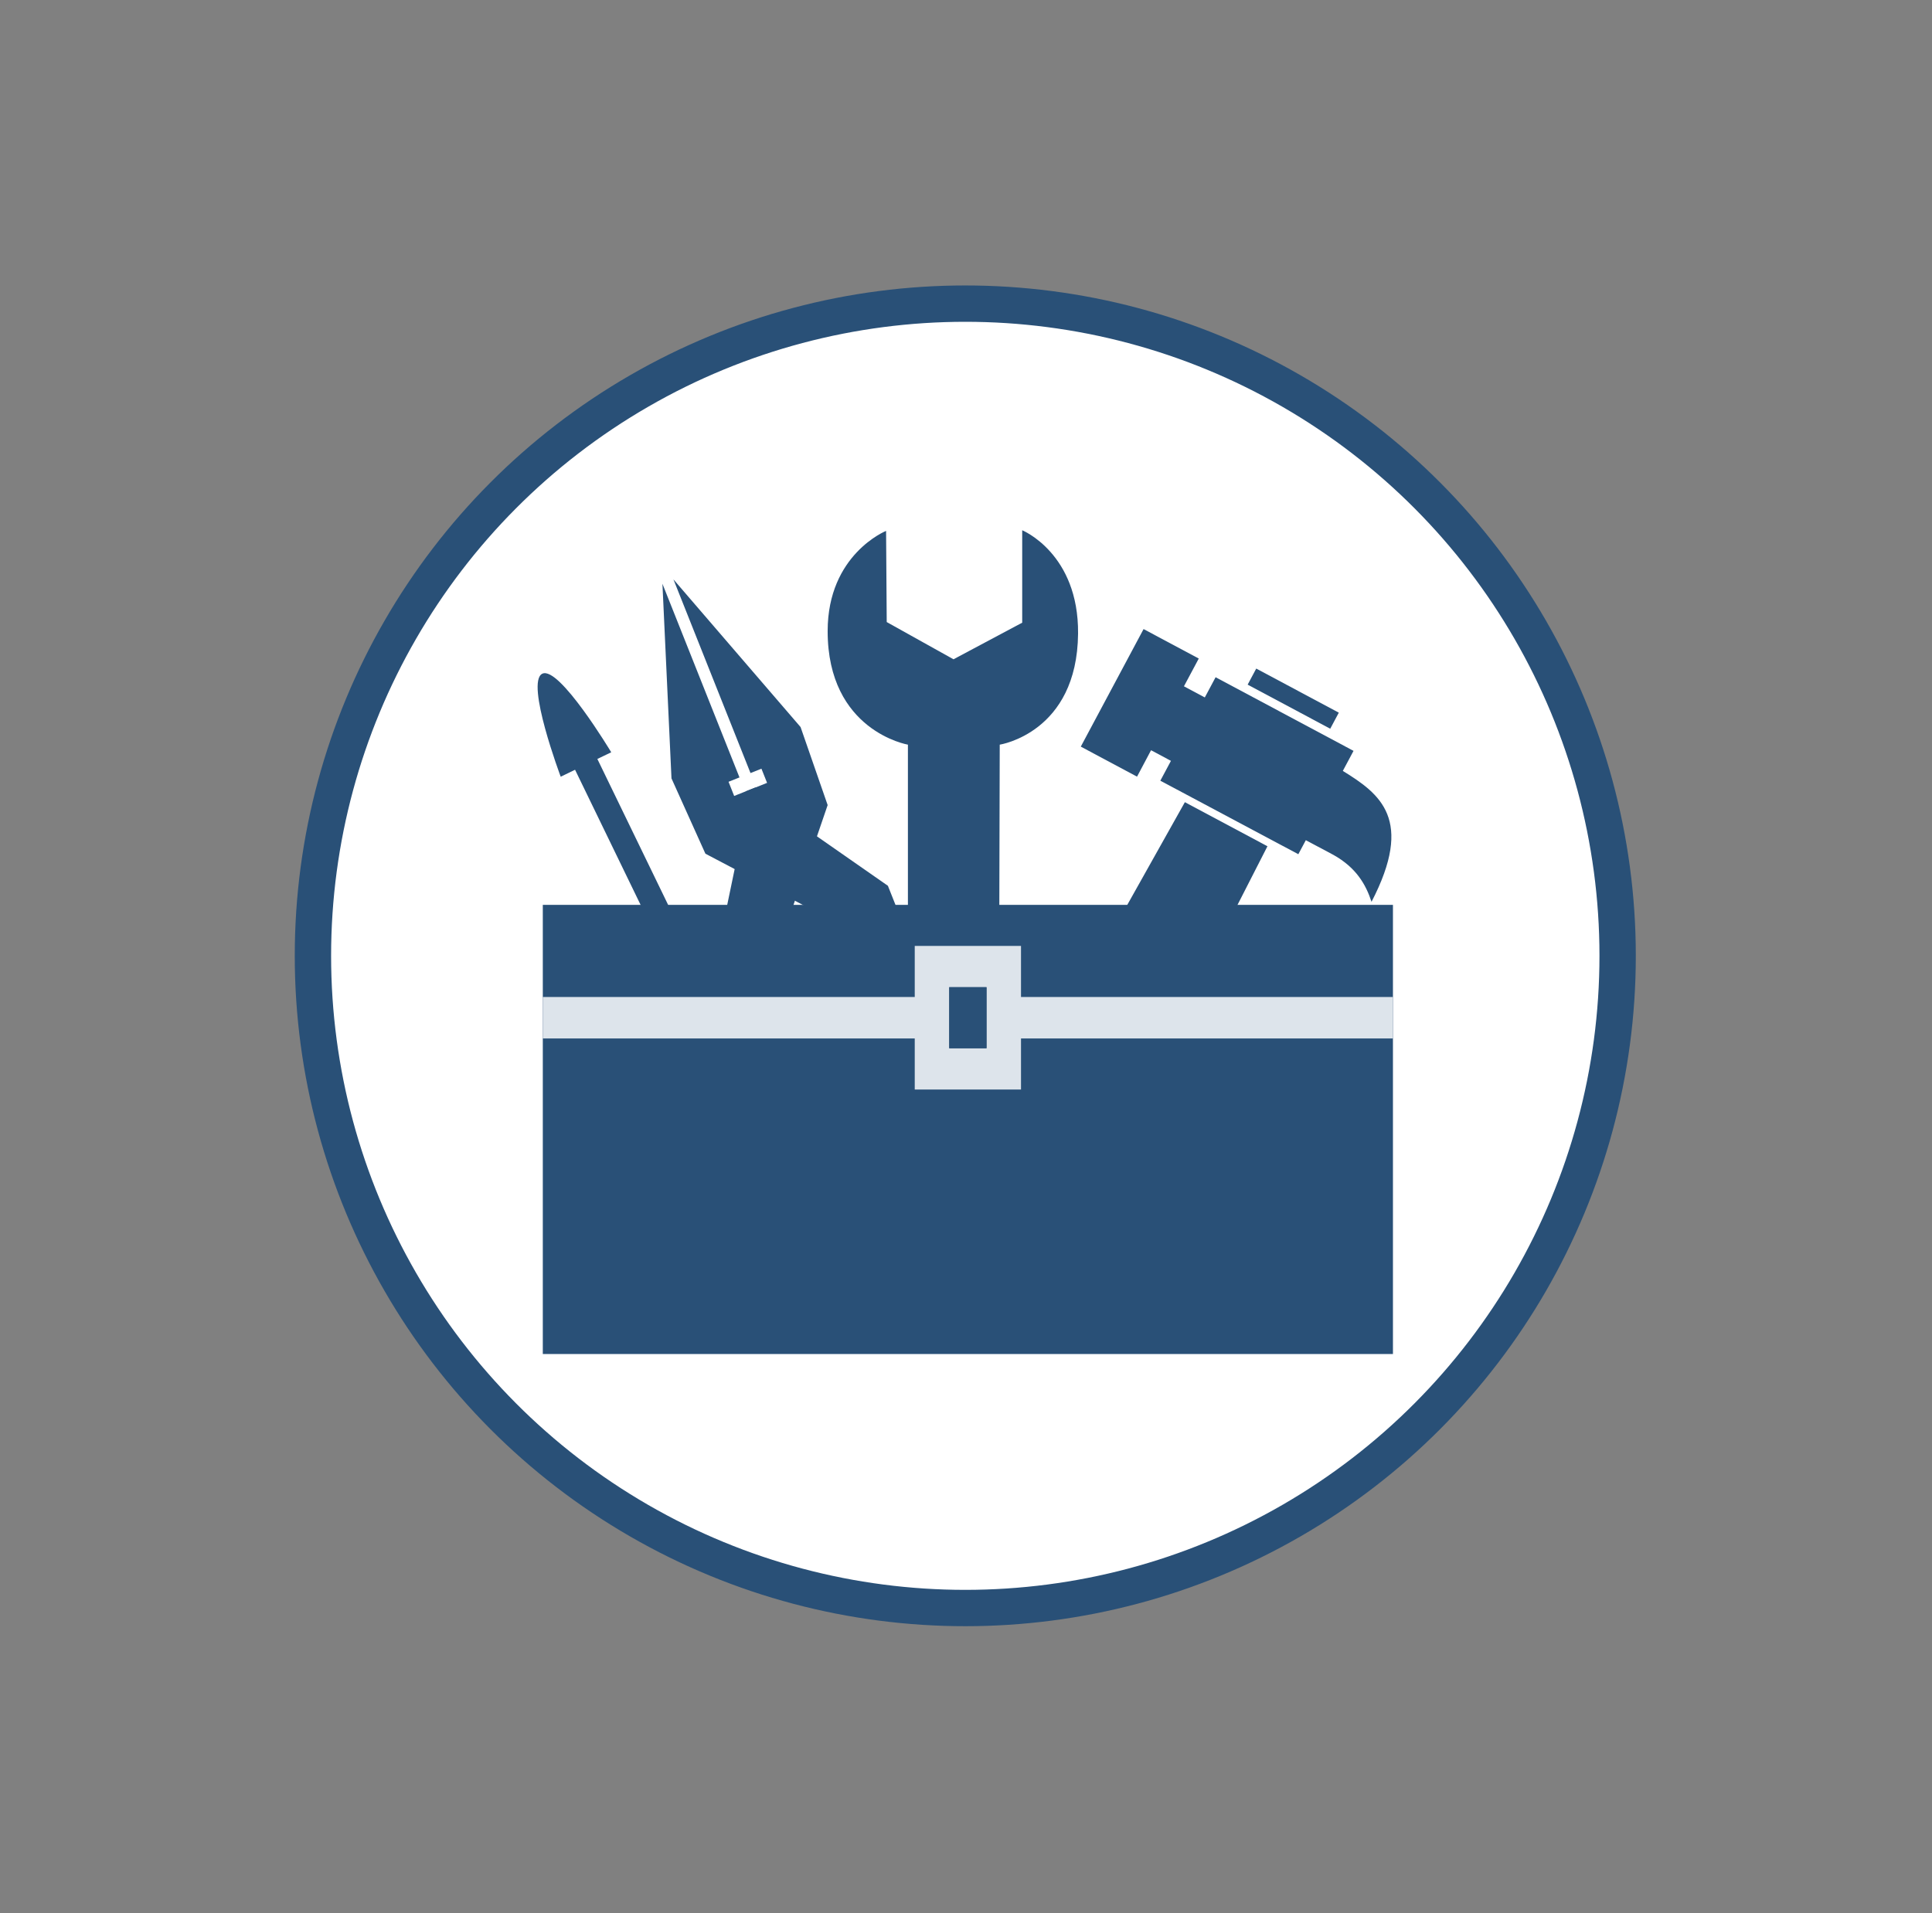 <?xml version="1.0" encoding="UTF-8" standalone="no"?><!DOCTYPE svg PUBLIC "-//W3C//DTD SVG 1.1//EN" "http://www.w3.org/Graphics/SVG/1.1/DTD/svg11.dtd"><svg width="100%" height="100%" viewBox="0 0 421 417" version="1.1" xmlns="http://www.w3.org/2000/svg" xmlns:xlink="http://www.w3.org/1999/xlink" xml:space="preserve" xmlns:serif="http://www.serif.com/" style="fill-rule:evenodd;clip-rule:evenodd;stroke-linecap:round;stroke-linejoin:round;stroke-miterlimit:1.5;"><rect x="0" y="0" width="421" height="417" fill="#808080" stroke="none"/><rect id="Job-search---icon-1" serif:id="Job search - icon 1" x="2.011" y="0" width="416.667" height="416.667" style="fill:none;"/><circle cx="210.344" cy="208.333" r="142.154" style="fill:#fff;stroke:#295077;stroke-width:7.92px;"/><path d="M118.162,146.849c3.658,-1.84 15.032,17.119 15.032,17.119l-3.025,1.453l17.619,36.331c0,-0 1.716,-0.238 5.016,0.993c3.984,1.486 4.626,3.541 4.626,3.541l18.918,39.009l-17.019,8.253l-18.917,-39.008c-0,-0 -0.853,-2.32 0.166,-5.865c0.984,-3.427 2.352,-4.567 2.352,-4.567l-17.619,-36.331l-3.127,1.517c0,-0 -7.735,-20.579 -4.022,-22.445Z" style="fill:#295077;"/><g><path d="M144.351,127.24l16.789,42.209l-2.385,0.949l1.227,3.087l4.537,-1.805c0,0 6.322,-0.601 10.178,4.144c1.794,2.209 2.999,6.238 2.999,6.238l15.786,11.004l11.304,28.418c-0,0 2.381,5.583 -3.7,7.979c-6.474,2.55 -8.672,-3.057 -8.672,-3.057l-10.054,-25.276l-28.645,-15.06l-7.392,-16.413l-1.972,-42.417Z" style="fill:#295077;"/><path d="M146.75,126.285l16.79,42.209l2.385,-0.948l1.228,3.087l-4.537,1.804c0,-0 -5.007,3.905 -4.55,10.002c0.213,2.838 2.104,6.594 2.104,6.594l-3.915,18.841l11.304,28.418c0,-0 2.104,5.693 8.17,3.257c6.456,-2.593 4.202,-8.178 4.202,-8.178l-10.054,-25.276l10.476,-30.62l-5.901,-17.007l-27.702,-32.183Z" style="fill:#295077;"/></g><g><path d="M222.747,115.574l0,20.148l-14.971,7.975l-14.551,-8.115l-0.14,-19.868c-0,0 -12.723,5.104 -12.732,21.827c-0.013,21.796 17.489,24.765 17.489,24.765l0,56.107c0,-0 1.586,7.768 9.514,7.695c8.49,-0.078 10.354,-7.975 10.354,-7.975l0.14,-55.827c0,0 16.88,-2.564 17.07,-24.205c0.153,-17.485 -12.173,-22.527 -12.173,-22.527Z" style="fill:#295077;"/><circle cx="207.637" cy="216.393" r="4.084" style="fill:#fff;"/></g><g><path d="M276.189,184.451l-17.994,-9.609l-43.224,77.09l21.022,11.226l40.196,-78.707Z" style="fill:#295077;"/><path d="M249.196,137.113l12.027,6.422l-3.231,6.05l4.547,2.429l2.353,-4.406l30.055,16.051l-2.333,4.369c8.156,5.014 15.559,10.585 6.254,28.533c-1.262,-3.86 -3.38,-7.46 -8.278,-10.216l-6.039,-3.218l-1.632,3.056l-30.07,-16.023l2.31,-4.326l-4.334,-2.315l-3.052,5.757l-12.257,-6.545l13.68,-25.618Z" style="fill:#295077;"/><path d="M291.739,155.331l-17.994,-9.609l-1.87,3.502l17.994,9.608l1.87,-3.501Z" style="fill:#295077;"/></g><rect x="118.282" y="197.224" width="185.253" height="97.898" style="fill:#295077;"/><rect x="118.282" y="217.306" width="185.253" height="9.037" style="fill:#dde4eb;"/><rect x="199.331" y="206.173" width="23.155" height="31.302" style="fill:#dde4eb;"/><rect x="206.846" y="215.171" width="8.125" height="13.307" style="fill:#295077;"/><path d="M214.971,215.171l-8.125,-0l-0,13.306l8.125,0l-0,-13.306Zm-2.917,2.916l0,7.474c0,-0 -2.291,-0 -2.291,-0c-0.001,-0 -0.001,-7.474 -0.001,-7.474l2.292,0Z" style="fill:#295077;"/></svg>
